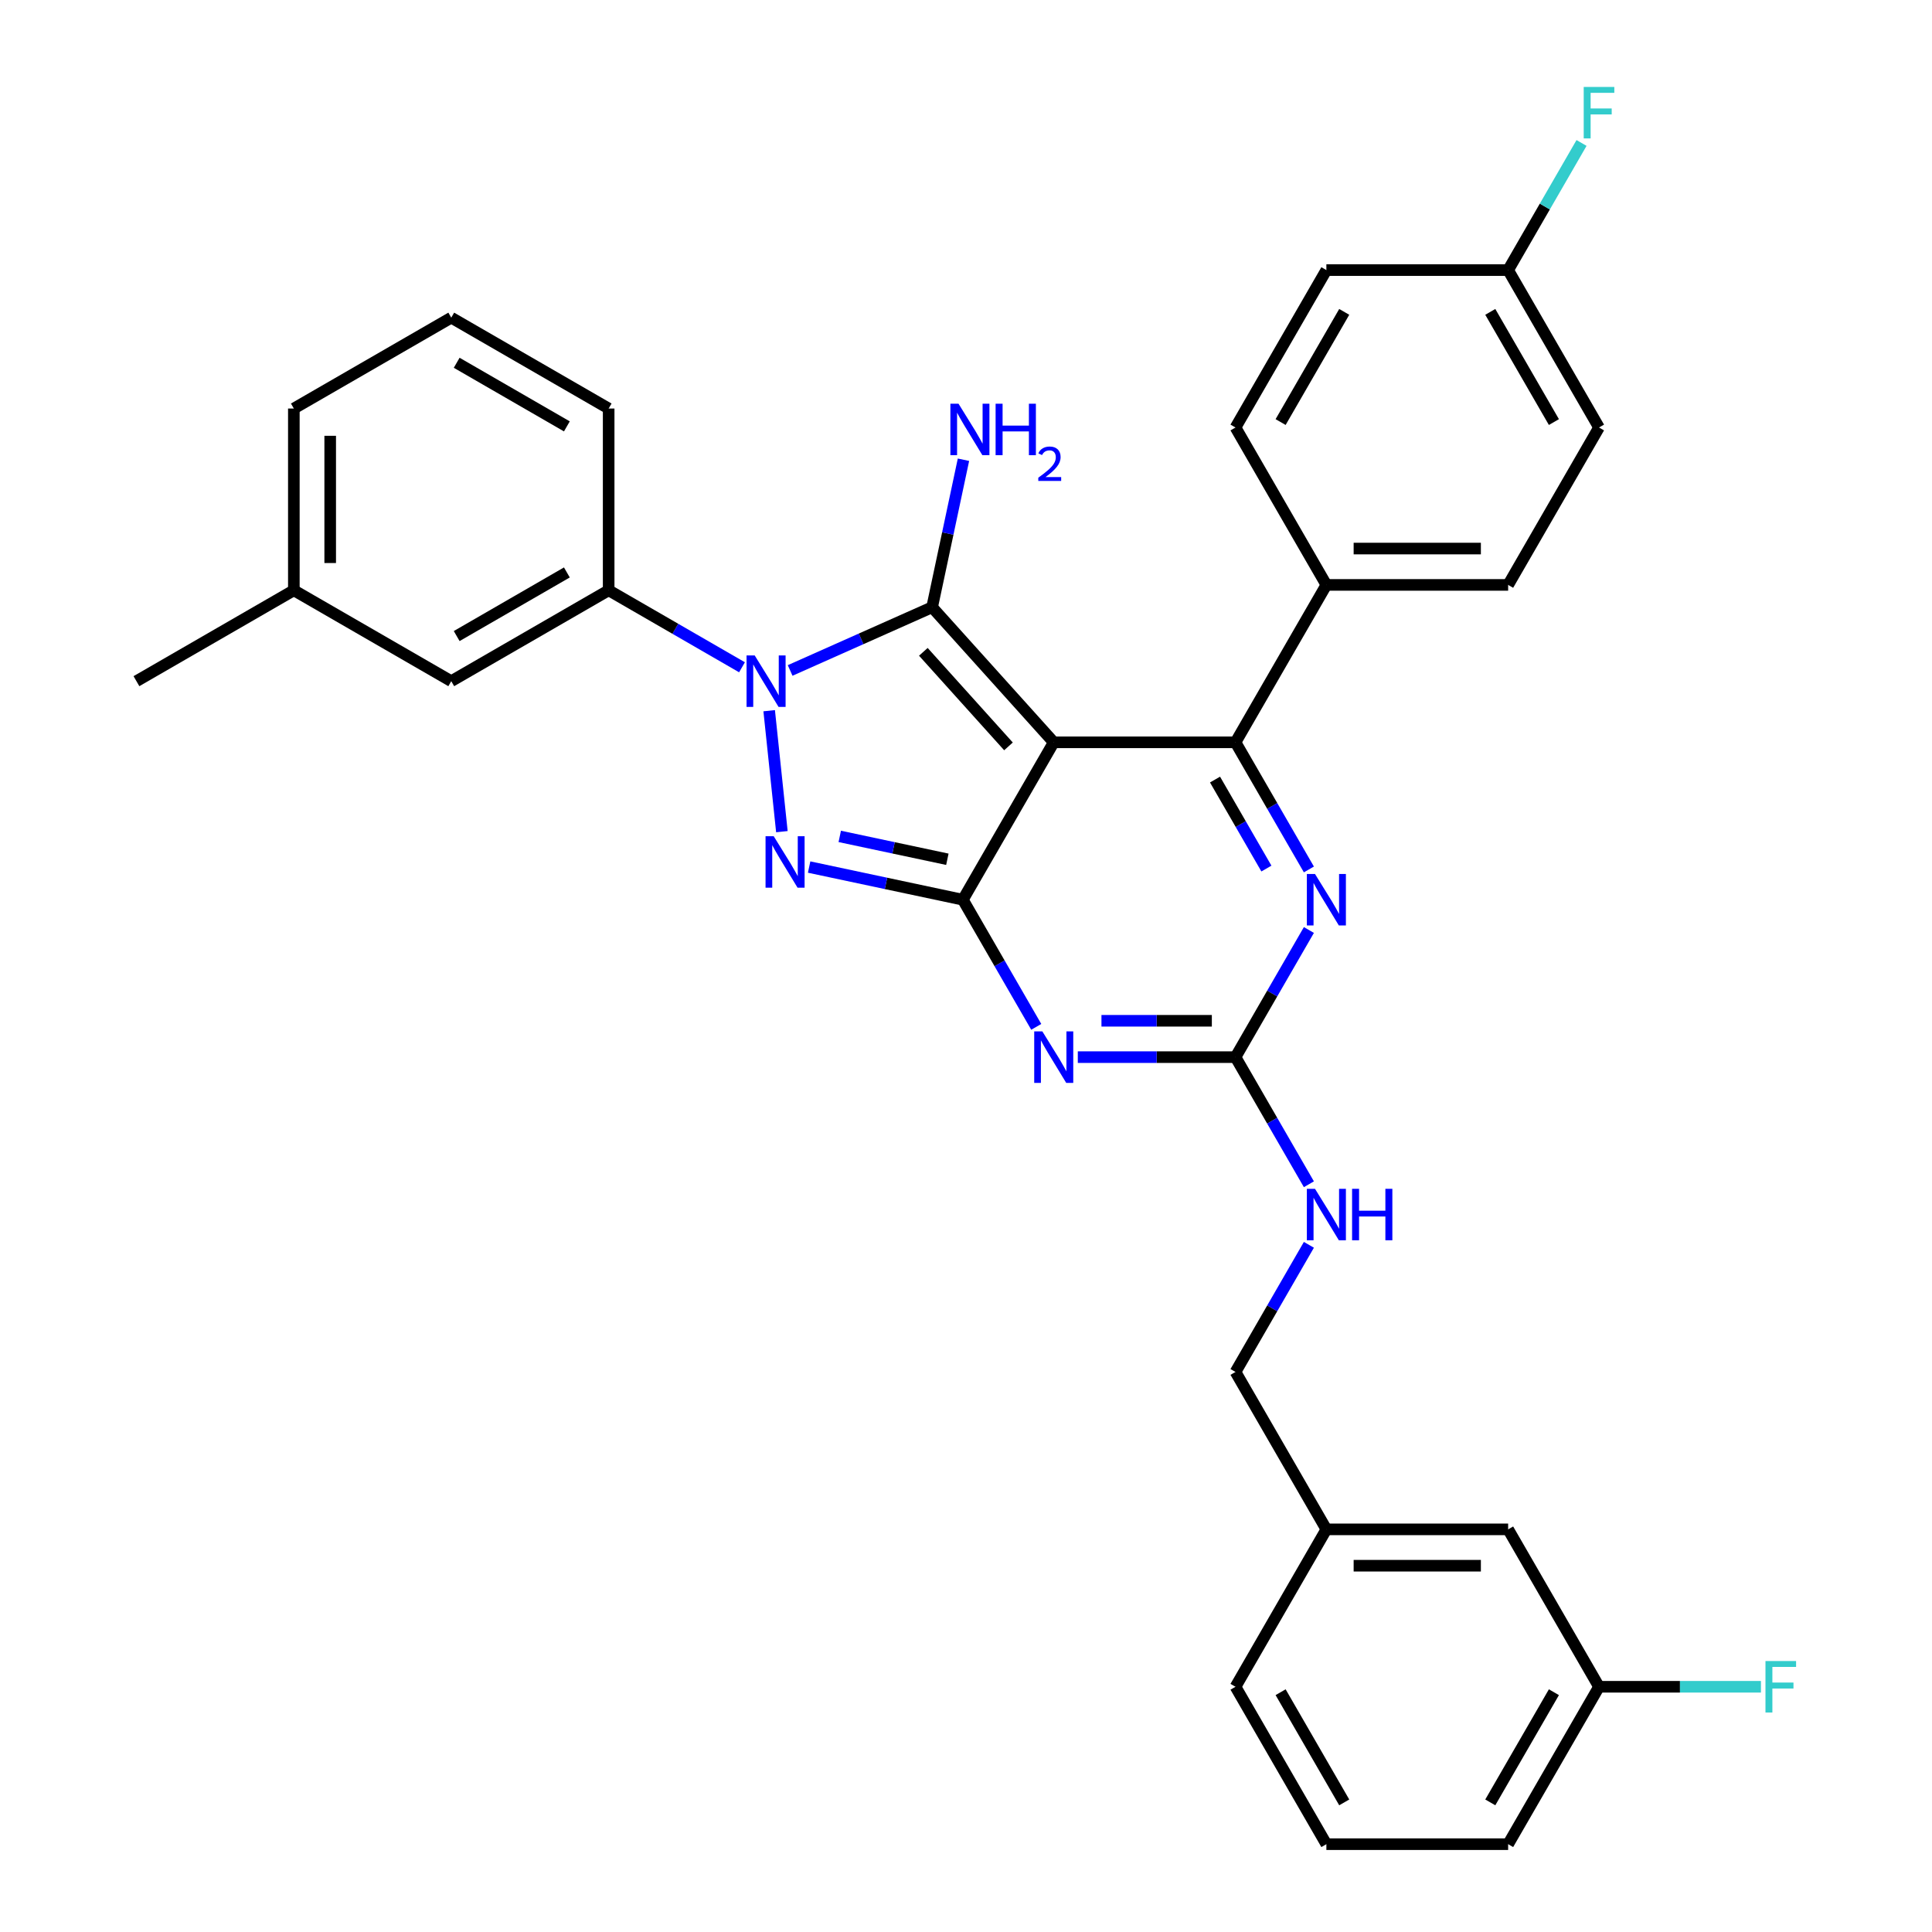 <?xml version='1.0' encoding='iso-8859-1'?>
<svg version='1.1' baseProfile='full'
              xmlns='http://www.w3.org/2000/svg'
                      xmlns:rdkit='http://www.rdkit.org/xml'
                      xmlns:xlink='http://www.w3.org/1999/xlink'
                  xml:space='preserve'
width='1000px' height='1000px' viewBox='0 0 1000 1000'>
<!-- END OF HEADER -->
<rect style='opacity:1.0;fill:#FFFFFF;stroke:none' width='1000' height='1000' x='0' y='0'> </rect>
<path class='bond-0' d='M 677.482,481.371 L 658.487,514.272' style='fill:none;fill-rule:evenodd;stroke:#0000FF;stroke-width:6px;stroke-linecap:butt;stroke-linejoin:miter;stroke-opacity:1' />
<path class='bond-0' d='M 658.487,514.272 L 639.492,547.172' style='fill:none;fill-rule:evenodd;stroke:#000000;stroke-width:6px;stroke-linecap:butt;stroke-linejoin:miter;stroke-opacity:1' />
<path class='bond-1' d='M 677.482,450.024 L 658.487,417.124' style='fill:none;fill-rule:evenodd;stroke:#0000FF;stroke-width:6px;stroke-linecap:butt;stroke-linejoin:miter;stroke-opacity:1' />
<path class='bond-1' d='M 658.487,417.124 L 639.492,384.223' style='fill:none;fill-rule:evenodd;stroke:#000000;stroke-width:6px;stroke-linecap:butt;stroke-linejoin:miter;stroke-opacity:1' />
<path class='bond-1' d='M 655.489,449.562 L 642.192,426.532' style='fill:none;fill-rule:evenodd;stroke:#0000FF;stroke-width:6px;stroke-linecap:butt;stroke-linejoin:miter;stroke-opacity:1' />
<path class='bond-1' d='M 642.192,426.532 L 628.896,403.501' style='fill:none;fill-rule:evenodd;stroke:#000000;stroke-width:6px;stroke-linecap:butt;stroke-linejoin:miter;stroke-opacity:1' />
<path class='bond-2' d='M 639.492,547.172 L 598.681,547.172' style='fill:none;fill-rule:evenodd;stroke:#000000;stroke-width:6px;stroke-linecap:butt;stroke-linejoin:miter;stroke-opacity:1' />
<path class='bond-2' d='M 598.681,547.172 L 557.869,547.172' style='fill:none;fill-rule:evenodd;stroke:#0000FF;stroke-width:6px;stroke-linecap:butt;stroke-linejoin:miter;stroke-opacity:1' />
<path class='bond-2' d='M 627.249,528.357 L 598.681,528.357' style='fill:none;fill-rule:evenodd;stroke:#000000;stroke-width:6px;stroke-linecap:butt;stroke-linejoin:miter;stroke-opacity:1' />
<path class='bond-2' d='M 598.681,528.357 L 570.113,528.357' style='fill:none;fill-rule:evenodd;stroke:#0000FF;stroke-width:6px;stroke-linecap:butt;stroke-linejoin:miter;stroke-opacity:1' />
<path class='bond-3' d='M 639.492,547.172 L 658.487,580.073' style='fill:none;fill-rule:evenodd;stroke:#000000;stroke-width:6px;stroke-linecap:butt;stroke-linejoin:miter;stroke-opacity:1' />
<path class='bond-3' d='M 658.487,580.073 L 677.482,612.973' style='fill:none;fill-rule:evenodd;stroke:#0000FF;stroke-width:6px;stroke-linecap:butt;stroke-linejoin:miter;stroke-opacity:1' />
<path class='bond-4' d='M 536.364,531.499 L 517.369,498.598' style='fill:none;fill-rule:evenodd;stroke:#0000FF;stroke-width:6px;stroke-linecap:butt;stroke-linejoin:miter;stroke-opacity:1' />
<path class='bond-4' d='M 517.369,498.598 L 498.374,465.698' style='fill:none;fill-rule:evenodd;stroke:#000000;stroke-width:6px;stroke-linecap:butt;stroke-linejoin:miter;stroke-opacity:1' />
<path class='bond-5' d='M 639.492,384.223 L 686.531,302.749' style='fill:none;fill-rule:evenodd;stroke:#000000;stroke-width:6px;stroke-linecap:butt;stroke-linejoin:miter;stroke-opacity:1' />
<path class='bond-6' d='M 639.492,384.223 L 545.413,384.223' style='fill:none;fill-rule:evenodd;stroke:#000000;stroke-width:6px;stroke-linecap:butt;stroke-linejoin:miter;stroke-opacity:1' />
<path class='bond-7' d='M 677.482,644.321 L 658.487,677.221' style='fill:none;fill-rule:evenodd;stroke:#0000FF;stroke-width:6px;stroke-linecap:butt;stroke-linejoin:miter;stroke-opacity:1' />
<path class='bond-7' d='M 658.487,677.221 L 639.492,710.122' style='fill:none;fill-rule:evenodd;stroke:#000000;stroke-width:6px;stroke-linecap:butt;stroke-linejoin:miter;stroke-opacity:1' />
<path class='bond-8' d='M 827.65,873.071 L 780.61,954.545' style='fill:none;fill-rule:evenodd;stroke:#000000;stroke-width:6px;stroke-linecap:butt;stroke-linejoin:miter;stroke-opacity:1' />
<path class='bond-8' d='M 804.299,875.884 L 771.371,932.916' style='fill:none;fill-rule:evenodd;stroke:#000000;stroke-width:6px;stroke-linecap:butt;stroke-linejoin:miter;stroke-opacity:1' />
<path class='bond-9' d='M 827.65,873.071 L 780.61,791.596' style='fill:none;fill-rule:evenodd;stroke:#000000;stroke-width:6px;stroke-linecap:butt;stroke-linejoin:miter;stroke-opacity:1' />
<path class='bond-10' d='M 827.65,873.071 L 869.552,873.071' style='fill:none;fill-rule:evenodd;stroke:#000000;stroke-width:6px;stroke-linecap:butt;stroke-linejoin:miter;stroke-opacity:1' />
<path class='bond-10' d='M 869.552,873.071 L 911.455,873.071' style='fill:none;fill-rule:evenodd;stroke:#33CCCC;stroke-width:6px;stroke-linecap:butt;stroke-linejoin:miter;stroke-opacity:1' />
<path class='bond-11' d='M 545.413,384.223 L 498.374,465.698' style='fill:none;fill-rule:evenodd;stroke:#000000;stroke-width:6px;stroke-linecap:butt;stroke-linejoin:miter;stroke-opacity:1' />
<path class='bond-12' d='M 545.413,384.223 L 482.462,314.309' style='fill:none;fill-rule:evenodd;stroke:#000000;stroke-width:6px;stroke-linecap:butt;stroke-linejoin:miter;stroke-opacity:1' />
<path class='bond-12' d='M 521.988,386.326 L 477.922,337.386' style='fill:none;fill-rule:evenodd;stroke:#000000;stroke-width:6px;stroke-linecap:butt;stroke-linejoin:miter;stroke-opacity:1' />
<path class='bond-13' d='M 498.374,465.698 L 458.59,457.242' style='fill:none;fill-rule:evenodd;stroke:#000000;stroke-width:6px;stroke-linecap:butt;stroke-linejoin:miter;stroke-opacity:1' />
<path class='bond-13' d='M 458.59,457.242 L 418.807,448.785' style='fill:none;fill-rule:evenodd;stroke:#0000FF;stroke-width:6px;stroke-linecap:butt;stroke-linejoin:miter;stroke-opacity:1' />
<path class='bond-13' d='M 490.351,444.756 L 462.502,438.837' style='fill:none;fill-rule:evenodd;stroke:#000000;stroke-width:6px;stroke-linecap:butt;stroke-linejoin:miter;stroke-opacity:1' />
<path class='bond-13' d='M 462.502,438.837 L 434.654,432.918' style='fill:none;fill-rule:evenodd;stroke:#0000FF;stroke-width:6px;stroke-linecap:butt;stroke-linejoin:miter;stroke-opacity:1' />
<path class='bond-14' d='M 404.704,430.464 L 398.123,367.854' style='fill:none;fill-rule:evenodd;stroke:#0000FF;stroke-width:6px;stroke-linecap:butt;stroke-linejoin:miter;stroke-opacity:1' />
<path class='bond-15' d='M 408.973,347.029 L 445.718,330.669' style='fill:none;fill-rule:evenodd;stroke:#0000FF;stroke-width:6px;stroke-linecap:butt;stroke-linejoin:miter;stroke-opacity:1' />
<path class='bond-15' d='M 445.718,330.669 L 482.462,314.309' style='fill:none;fill-rule:evenodd;stroke:#000000;stroke-width:6px;stroke-linecap:butt;stroke-linejoin:miter;stroke-opacity:1' />
<path class='bond-16' d='M 384.061,345.383 L 349.552,325.459' style='fill:none;fill-rule:evenodd;stroke:#0000FF;stroke-width:6px;stroke-linecap:butt;stroke-linejoin:miter;stroke-opacity:1' />
<path class='bond-16' d='M 349.552,325.459 L 315.042,305.535' style='fill:none;fill-rule:evenodd;stroke:#000000;stroke-width:6px;stroke-linecap:butt;stroke-linejoin:miter;stroke-opacity:1' />
<path class='bond-17' d='M 482.462,314.309 L 490.577,276.134' style='fill:none;fill-rule:evenodd;stroke:#000000;stroke-width:6px;stroke-linecap:butt;stroke-linejoin:miter;stroke-opacity:1' />
<path class='bond-17' d='M 490.577,276.134 L 498.691,237.96' style='fill:none;fill-rule:evenodd;stroke:#0000FF;stroke-width:6px;stroke-linecap:butt;stroke-linejoin:miter;stroke-opacity:1' />
<path class='bond-18' d='M 780.61,954.545 L 686.531,954.545' style='fill:none;fill-rule:evenodd;stroke:#000000;stroke-width:6px;stroke-linecap:butt;stroke-linejoin:miter;stroke-opacity:1' />
<path class='bond-19' d='M 686.531,954.545 L 639.492,873.071' style='fill:none;fill-rule:evenodd;stroke:#000000;stroke-width:6px;stroke-linecap:butt;stroke-linejoin:miter;stroke-opacity:1' />
<path class='bond-19' d='M 695.77,932.916 L 662.843,875.884' style='fill:none;fill-rule:evenodd;stroke:#000000;stroke-width:6px;stroke-linecap:butt;stroke-linejoin:miter;stroke-opacity:1' />
<path class='bond-20' d='M 152.093,305.535 L 152.093,211.456' style='fill:none;fill-rule:evenodd;stroke:#000000;stroke-width:6px;stroke-linecap:butt;stroke-linejoin:miter;stroke-opacity:1' />
<path class='bond-20' d='M 170.909,291.423 L 170.909,225.568' style='fill:none;fill-rule:evenodd;stroke:#000000;stroke-width:6px;stroke-linecap:butt;stroke-linejoin:miter;stroke-opacity:1' />
<path class='bond-21' d='M 152.093,305.535 L 233.568,352.574' style='fill:none;fill-rule:evenodd;stroke:#000000;stroke-width:6px;stroke-linecap:butt;stroke-linejoin:miter;stroke-opacity:1' />
<path class='bond-22' d='M 152.093,305.535 L 70.619,352.574' style='fill:none;fill-rule:evenodd;stroke:#000000;stroke-width:6px;stroke-linecap:butt;stroke-linejoin:miter;stroke-opacity:1' />
<path class='bond-23' d='M 152.093,211.456 L 233.568,164.417' style='fill:none;fill-rule:evenodd;stroke:#000000;stroke-width:6px;stroke-linecap:butt;stroke-linejoin:miter;stroke-opacity:1' />
<path class='bond-24' d='M 780.61,139.799 L 827.65,221.274' style='fill:none;fill-rule:evenodd;stroke:#000000;stroke-width:6px;stroke-linecap:butt;stroke-linejoin:miter;stroke-opacity:1' />
<path class='bond-24' d='M 771.371,161.428 L 804.299,218.461' style='fill:none;fill-rule:evenodd;stroke:#000000;stroke-width:6px;stroke-linecap:butt;stroke-linejoin:miter;stroke-opacity:1' />
<path class='bond-25' d='M 780.61,139.799 L 799.605,106.899' style='fill:none;fill-rule:evenodd;stroke:#000000;stroke-width:6px;stroke-linecap:butt;stroke-linejoin:miter;stroke-opacity:1' />
<path class='bond-25' d='M 799.605,106.899 L 818.6,73.998' style='fill:none;fill-rule:evenodd;stroke:#33CCCC;stroke-width:6px;stroke-linecap:butt;stroke-linejoin:miter;stroke-opacity:1' />
<path class='bond-26' d='M 780.61,139.799 L 686.531,139.799' style='fill:none;fill-rule:evenodd;stroke:#000000;stroke-width:6px;stroke-linecap:butt;stroke-linejoin:miter;stroke-opacity:1' />
<path class='bond-27' d='M 686.531,302.749 L 639.492,221.274' style='fill:none;fill-rule:evenodd;stroke:#000000;stroke-width:6px;stroke-linecap:butt;stroke-linejoin:miter;stroke-opacity:1' />
<path class='bond-28' d='M 686.531,302.749 L 780.61,302.749' style='fill:none;fill-rule:evenodd;stroke:#000000;stroke-width:6px;stroke-linecap:butt;stroke-linejoin:miter;stroke-opacity:1' />
<path class='bond-28' d='M 700.643,283.933 L 766.498,283.933' style='fill:none;fill-rule:evenodd;stroke:#000000;stroke-width:6px;stroke-linecap:butt;stroke-linejoin:miter;stroke-opacity:1' />
<path class='bond-29' d='M 686.531,139.799 L 639.492,221.274' style='fill:none;fill-rule:evenodd;stroke:#000000;stroke-width:6px;stroke-linecap:butt;stroke-linejoin:miter;stroke-opacity:1' />
<path class='bond-29' d='M 695.77,161.428 L 662.843,218.461' style='fill:none;fill-rule:evenodd;stroke:#000000;stroke-width:6px;stroke-linecap:butt;stroke-linejoin:miter;stroke-opacity:1' />
<path class='bond-30' d='M 827.65,221.274 L 780.61,302.749' style='fill:none;fill-rule:evenodd;stroke:#000000;stroke-width:6px;stroke-linecap:butt;stroke-linejoin:miter;stroke-opacity:1' />
<path class='bond-31' d='M 233.568,164.417 L 315.042,211.456' style='fill:none;fill-rule:evenodd;stroke:#000000;stroke-width:6px;stroke-linecap:butt;stroke-linejoin:miter;stroke-opacity:1' />
<path class='bond-31' d='M 236.381,187.768 L 293.413,220.695' style='fill:none;fill-rule:evenodd;stroke:#000000;stroke-width:6px;stroke-linecap:butt;stroke-linejoin:miter;stroke-opacity:1' />
<path class='bond-32' d='M 315.042,211.456 L 315.042,305.535' style='fill:none;fill-rule:evenodd;stroke:#000000;stroke-width:6px;stroke-linecap:butt;stroke-linejoin:miter;stroke-opacity:1' />
<path class='bond-33' d='M 315.042,305.535 L 233.568,352.574' style='fill:none;fill-rule:evenodd;stroke:#000000;stroke-width:6px;stroke-linecap:butt;stroke-linejoin:miter;stroke-opacity:1' />
<path class='bond-33' d='M 293.413,296.296 L 236.381,329.223' style='fill:none;fill-rule:evenodd;stroke:#000000;stroke-width:6px;stroke-linecap:butt;stroke-linejoin:miter;stroke-opacity:1' />
<path class='bond-34' d='M 639.492,873.071 L 686.531,791.596' style='fill:none;fill-rule:evenodd;stroke:#000000;stroke-width:6px;stroke-linecap:butt;stroke-linejoin:miter;stroke-opacity:1' />
<path class='bond-35' d='M 686.531,791.596 L 780.61,791.596' style='fill:none;fill-rule:evenodd;stroke:#000000;stroke-width:6px;stroke-linecap:butt;stroke-linejoin:miter;stroke-opacity:1' />
<path class='bond-35' d='M 700.643,810.412 L 766.498,810.412' style='fill:none;fill-rule:evenodd;stroke:#000000;stroke-width:6px;stroke-linecap:butt;stroke-linejoin:miter;stroke-opacity:1' />
<path class='bond-36' d='M 686.531,791.596 L 639.492,710.122' style='fill:none;fill-rule:evenodd;stroke:#000000;stroke-width:6px;stroke-linecap:butt;stroke-linejoin:miter;stroke-opacity:1' />
<path  class='atom-0' d='M 680.642 452.376
L 689.373 466.488
Q 690.238 467.88, 691.631 470.402
Q 693.023 472.923, 693.098 473.074
L 693.098 452.376
L 696.635 452.376
L 696.635 479.019
L 692.985 479.019
L 683.615 463.59
Q 682.524 461.784, 681.357 459.714
Q 680.228 457.645, 679.889 457.005
L 679.889 479.019
L 676.427 479.019
L 676.427 452.376
L 680.642 452.376
' fill='#0000FF'/>
<path  class='atom-2' d='M 539.524 533.851
L 548.254 547.963
Q 549.12 549.355, 550.512 551.876
Q 551.905 554.398, 551.98 554.548
L 551.98 533.851
L 555.517 533.851
L 555.517 560.494
L 551.867 560.494
L 542.497 545.065
Q 541.406 543.259, 540.239 541.189
Q 539.11 539.119, 538.771 538.48
L 538.771 560.494
L 535.309 560.494
L 535.309 533.851
L 539.524 533.851
' fill='#0000FF'/>
<path  class='atom-4' d='M 680.642 615.325
L 689.373 629.437
Q 690.238 630.83, 691.631 633.351
Q 693.023 635.872, 693.098 636.023
L 693.098 615.325
L 696.635 615.325
L 696.635 641.969
L 692.985 641.969
L 683.615 626.54
Q 682.524 624.733, 681.357 622.664
Q 680.228 620.594, 679.889 619.954
L 679.889 641.969
L 676.427 641.969
L 676.427 615.325
L 680.642 615.325
' fill='#0000FF'/>
<path  class='atom-4' d='M 699.834 615.325
L 703.447 615.325
L 703.447 626.653
L 717.069 626.653
L 717.069 615.325
L 720.682 615.325
L 720.682 641.969
L 717.069 641.969
L 717.069 629.663
L 703.447 629.663
L 703.447 641.969
L 699.834 641.969
L 699.834 615.325
' fill='#0000FF'/>
<path  class='atom-8' d='M 400.462 432.816
L 409.192 446.928
Q 410.058 448.32, 411.45 450.842
Q 412.842 453.363, 412.918 453.513
L 412.918 432.816
L 416.455 432.816
L 416.455 459.459
L 412.805 459.459
L 403.435 444.03
Q 402.343 442.224, 401.177 440.154
Q 400.048 438.085, 399.709 437.445
L 399.709 459.459
L 396.247 459.459
L 396.247 432.816
L 400.462 432.816
' fill='#0000FF'/>
<path  class='atom-9' d='M 390.628 339.253
L 399.358 353.365
Q 400.224 354.757, 401.616 357.278
Q 403.008 359.8, 403.084 359.95
L 403.084 339.253
L 406.621 339.253
L 406.621 365.896
L 402.971 365.896
L 393.601 350.467
Q 392.509 348.661, 391.343 346.591
Q 390.214 344.521, 389.875 343.881
L 389.875 365.896
L 386.413 365.896
L 386.413 339.253
L 390.628 339.253
' fill='#0000FF'/>
<path  class='atom-11' d='M 496.133 208.965
L 504.864 223.076
Q 505.729 224.469, 507.121 226.99
Q 508.514 229.511, 508.589 229.662
L 508.589 208.965
L 512.126 208.965
L 512.126 235.608
L 508.476 235.608
L 499.106 220.179
Q 498.015 218.372, 496.848 216.303
Q 495.719 214.233, 495.38 213.593
L 495.38 235.608
L 491.918 235.608
L 491.918 208.965
L 496.133 208.965
' fill='#0000FF'/>
<path  class='atom-11' d='M 515.325 208.965
L 518.938 208.965
L 518.938 220.292
L 532.56 220.292
L 532.56 208.965
L 536.173 208.965
L 536.173 235.608
L 532.56 235.608
L 532.56 223.302
L 518.938 223.302
L 518.938 235.608
L 515.325 235.608
L 515.325 208.965
' fill='#0000FF'/>
<path  class='atom-11' d='M 537.464 234.673
Q 538.11 233.009, 539.65 232.09
Q 541.19 231.146, 543.326 231.146
Q 545.983 231.146, 547.474 232.587
Q 548.964 234.027, 548.964 236.585
Q 548.964 239.193, 547.027 241.627
Q 545.114 244.061, 541.14 246.942
L 549.262 246.942
L 549.262 248.929
L 537.415 248.929
L 537.415 247.265
Q 540.693 244.93, 542.631 243.192
Q 544.593 241.453, 545.536 239.889
Q 546.48 238.324, 546.48 236.709
Q 546.48 235.021, 545.636 234.077
Q 544.791 233.133, 543.326 233.133
Q 541.91 233.133, 540.966 233.704
Q 540.023 234.275, 539.352 235.542
L 537.464 234.673
' fill='#0000FF'/>
<path  class='atom-18' d='M 819.728 45.003
L 835.571 45.003
L 835.571 48.051
L 823.303 48.051
L 823.303 56.142
L 834.216 56.142
L 834.216 59.228
L 823.303 59.228
L 823.303 71.646
L 819.728 71.646
L 819.728 45.003
' fill='#33CCCC'/>
<path  class='atom-31' d='M 913.807 859.749
L 929.65 859.749
L 929.65 862.797
L 917.382 862.797
L 917.382 870.888
L 928.295 870.888
L 928.295 873.974
L 917.382 873.974
L 917.382 886.392
L 913.807 886.392
L 913.807 859.749
' fill='#33CCCC'/>
</svg>
